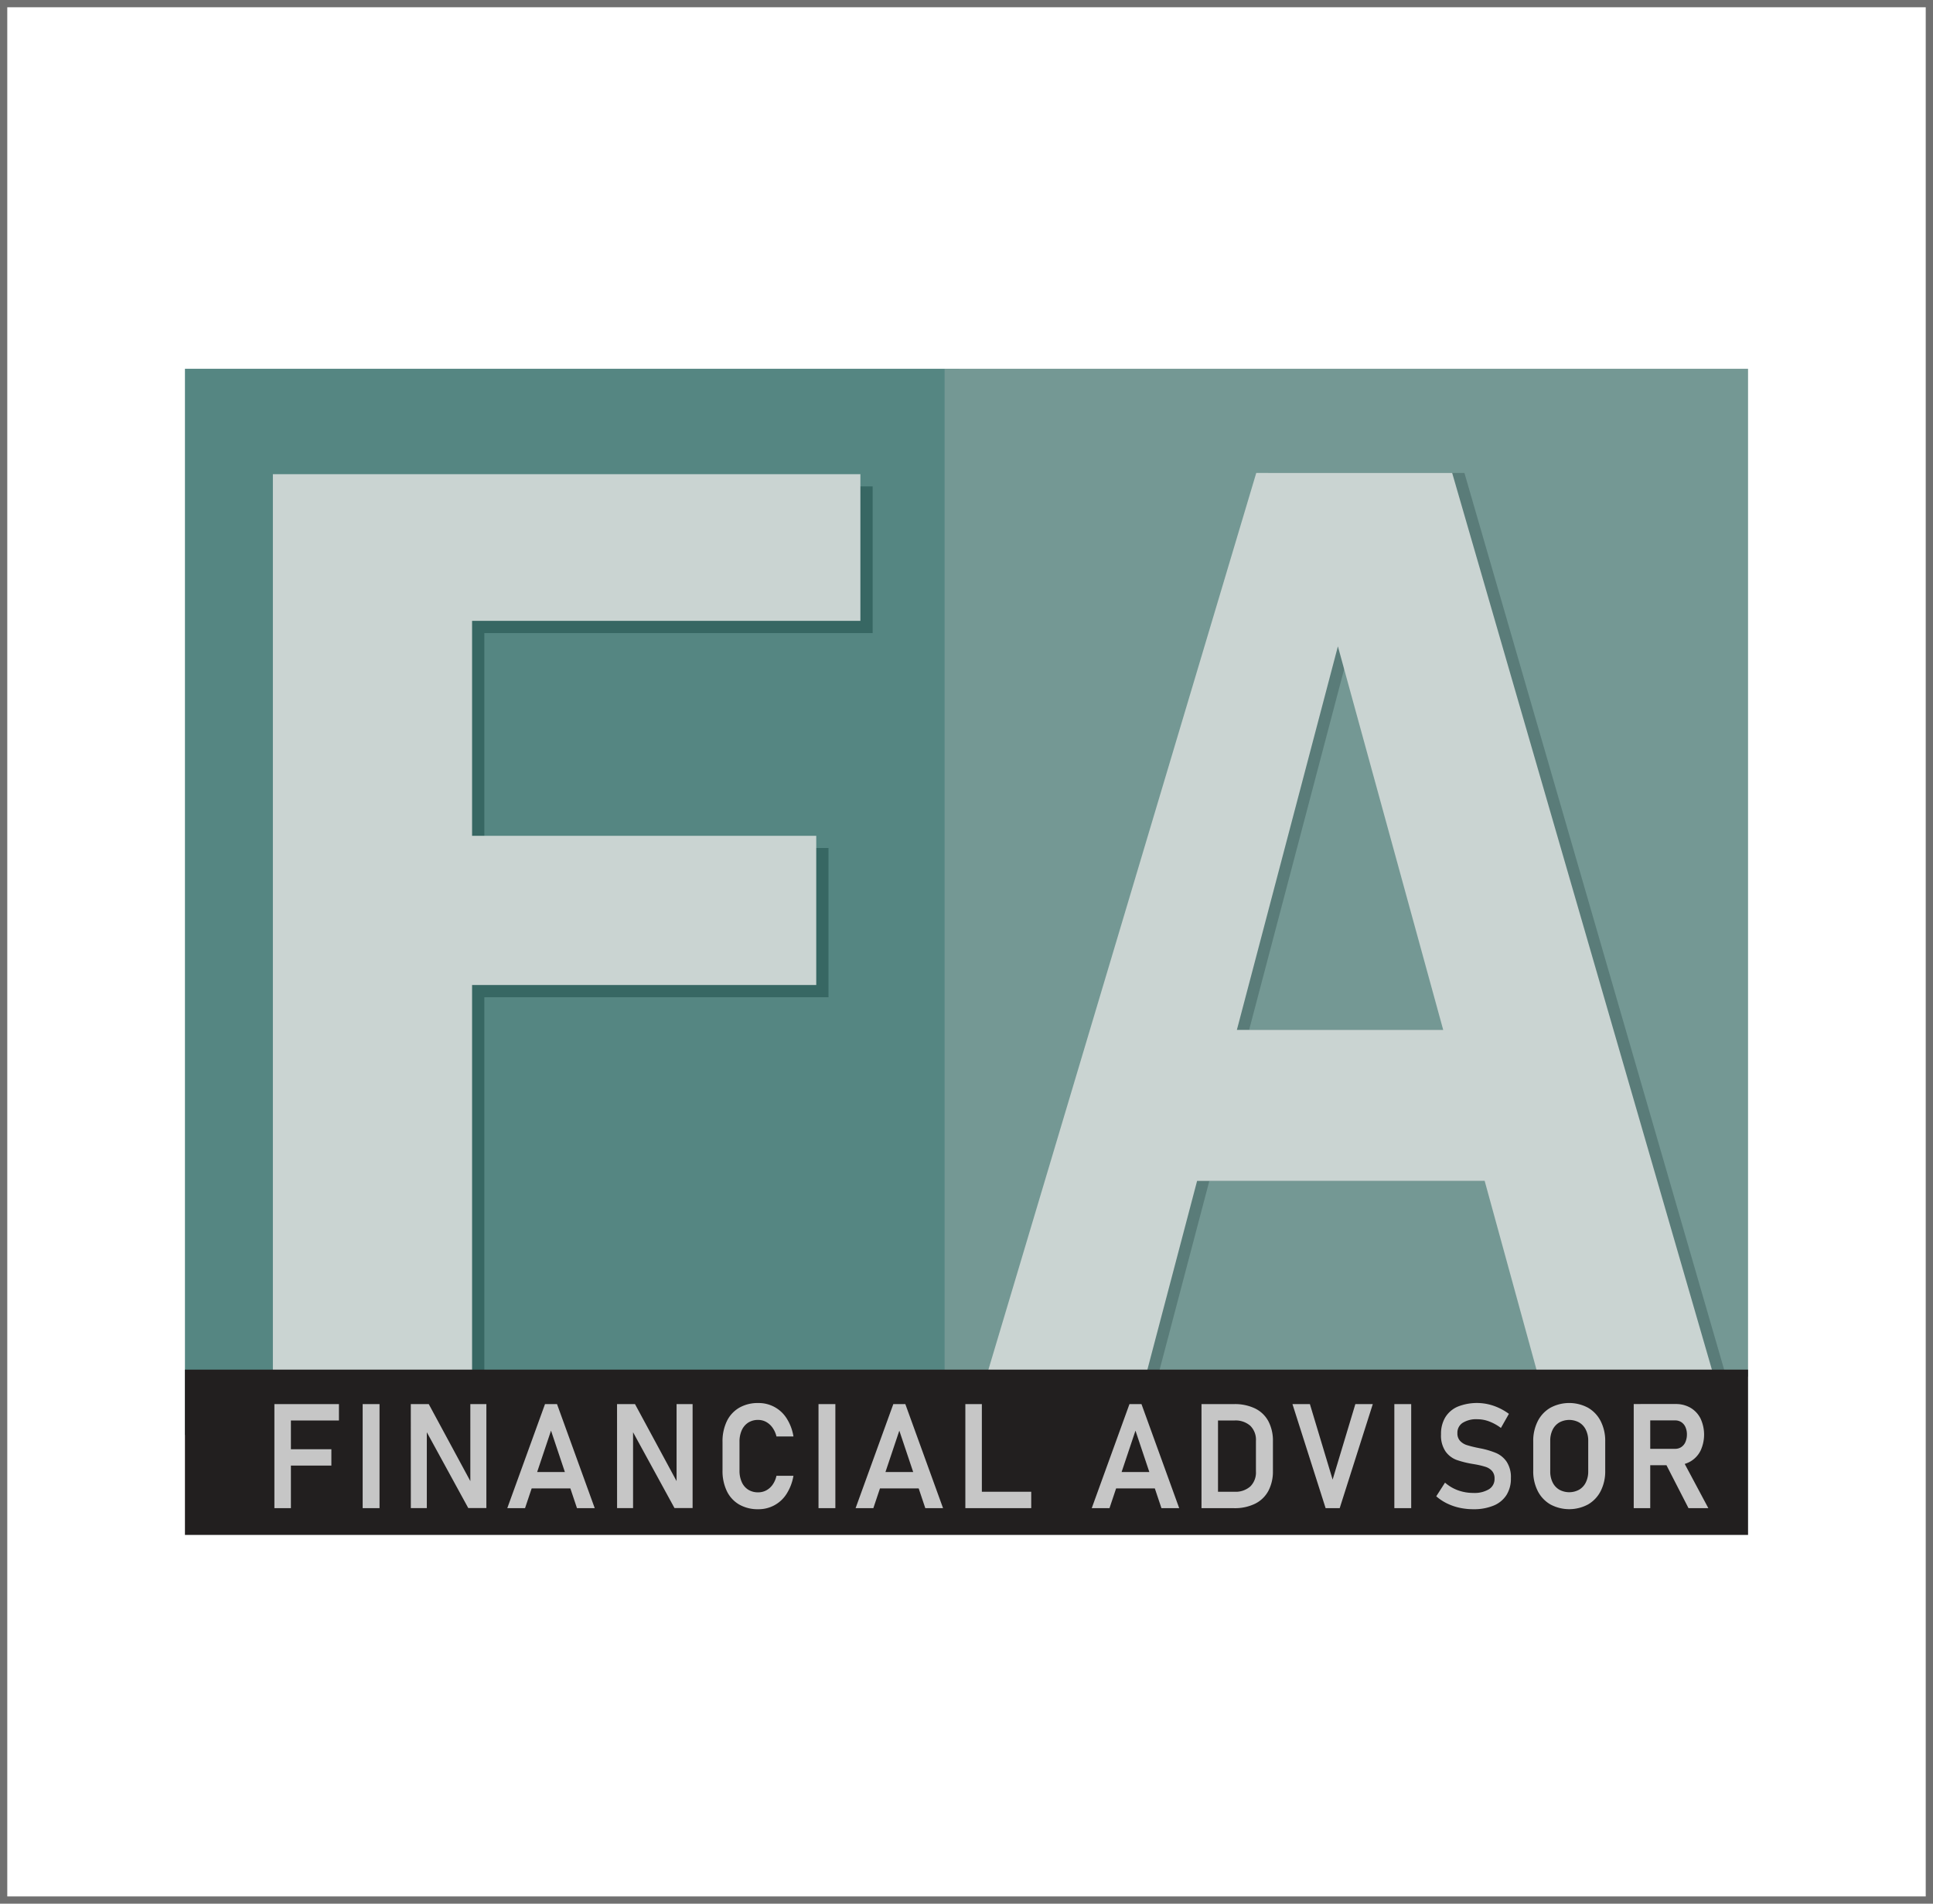 <?xml version="1.0" encoding="UTF-8"?> <svg xmlns="http://www.w3.org/2000/svg" width="266" height="262.021" viewBox="0 0 266 262.021"><g id="FA" transform="translate(-844.5 -207)"><g id="Rectangle_147827" data-name="Rectangle 147827" transform="translate(844.5 207)" fill="#fff" stroke="#707070" stroke-width="1"><rect width="266" height="262.021" stroke="none"></rect><rect x="0.5" y="0.5" width="265" height="261.021" fill="none"></rect></g><g id="FA-2" data-name="FA" transform="translate(75.95 -146.816)"><rect id="Rectangle_147822" data-name="Rectangle 147822" width="106.545" height="146.75" transform="translate(794 404.574)" fill="#558682"></rect><rect id="Rectangle_147823" data-name="Rectangle 147823" width="110.565" height="138.709" transform="translate(898.534 404.574)" fill="#749894"></rect><g id="Group_163793" data-name="Group 163793" transform="translate(906.043 418.909)"><path id="Path_86087" data-name="Path 86087" d="M1030.567,429h26.958l35.943,124.117h-24.149L1041.8,452.869l-26.4,100.249H993.5Zm-18.457,76.661h65.3v20.78h-65.3Z" transform="translate(-993.5 -429)" fill="#5a7c79"></path></g><g id="Group_163794" data-name="Group 163794" transform="translate(904.358 418.909)"><path id="Path_86088" data-name="Path 86088" d="M1027.566,429h26.958l35.944,124.117h-24.149L1038.8,452.869l-26.4,100.249H990.5Zm-18.456,76.661h65.3v20.78h-65.3Z" transform="translate(-990.5 -429)" fill="#cad4d2"></path></g><g id="Group_163796" data-name="Group 163796" transform="translate(807.785 420.765)"><g id="Group_163795" data-name="Group 163795" transform="translate(0 0)"><path id="Path_86089" data-name="Path 86089" d="M899.393,452.494H845.958v29.583h47.361v20.539H845.958v54.758H818.545V432.306h80.848Z" transform="translate(-818.545 -432.306)" fill="#376763"></path></g></g><g id="Group_163798" data-name="Group 163798" transform="translate(806.1 419.081)"><g id="Group_163797" data-name="Group 163797" transform="translate(0 0)"><path id="Path_86090" data-name="Path 86090" d="M896.393,449.495H842.958v29.583h47.361v20.54H842.958v54.758H815.545V429.306h80.848Z" transform="translate(-815.545 -429.306)" fill="#cad4d2"></path></g></g><rect id="Rectangle_147824" data-name="Rectangle 147824" width="215.1" height="22.751" transform="translate(794 542.329)" fill="#221f1f"></rect><g id="Group_163799" data-name="Group 163799" transform="translate(806.309 546.926)"><path id="Path_86091" data-name="Path 86091" d="M815.917,657.207h2.272v14.32h-2.272Zm.95,0H824.8v2.256h-7.937Zm0,6.215h6.891v2.246h-6.891Z" transform="translate(-815.917 -657.059)" fill="#c6c6c6"></path><path id="Path_86092" data-name="Path 86092" d="M839.865,671.527h-2.32v-14.32h2.32Z" transform="translate(-825.398 -657.059)" fill="#c6c6c6"></path><path id="Path_86093" data-name="Path 86093" d="M849.34,657.207h2.471l5.95,11.021-.228.256V657.207h2.206v14.31h-2.491l-5.932-10.853.228-.256v11.11h-2.2Z" transform="translate(-830.569 -657.059)" fill="#c6c6c6"></path><path id="Path_86094" data-name="Path 86094" d="M878.172,657.207h1.653l5.19,14.32h-2.443L879,660.861l-3.574,10.665h-2.443Zm-2.747,9.347H882.7v2.255h-7.272Z" transform="translate(-840.933 -657.059)" fill="#c6c6c6"></path><path id="Path_86095" data-name="Path 86095" d="M899.875,657.207h2.471l5.95,11.021-.228.256V657.207h2.205v14.31h-2.491l-5.931-10.853.228-.256v11.11h-2.2Z" transform="translate(-852.723 -657.059)" fill="#c6c6c6"></path><path id="Path_86096" data-name="Path 86096" d="M928.012,670.914a4.268,4.268,0,0,1-1.7-1.846,6.355,6.355,0,0,1-.594-2.846v-3.93a6.355,6.355,0,0,1,.594-2.846,4.3,4.3,0,0,1,1.7-1.851,5.06,5.06,0,0,1,2.609-.65,4.53,4.53,0,0,1,3.94,2.142,6.561,6.561,0,0,1,.918,2.457h-2.338a3.478,3.478,0,0,0-.542-1.206,2.616,2.616,0,0,0-.879-.793,2.27,2.27,0,0,0-1.1-.275,2.472,2.472,0,0,0-1.364.369,2.41,2.41,0,0,0-.888,1.048,3.8,3.8,0,0,0-.314,1.606v3.93a3.8,3.8,0,0,0,.314,1.605,2.378,2.378,0,0,0,.888,1.044,2.5,2.5,0,0,0,1.364.364,2.352,2.352,0,0,0,1.107-.266,2.53,2.53,0,0,0,.879-.778,3.321,3.321,0,0,0,.533-1.231h2.338a6.683,6.683,0,0,1-.927,2.457,4.531,4.531,0,0,1-3.931,2.142A5.093,5.093,0,0,1,928.012,670.914Z" transform="translate(-864.051 -656.944)" fill="#c6c6c6"></path><path id="Path_86097" data-name="Path 86097" d="M951.56,671.527h-2.32v-14.32h2.32Z" transform="translate(-874.364 -657.059)" fill="#c6c6c6"></path><path id="Path_86098" data-name="Path 86098" d="M963.517,657.207h1.654l5.19,14.32h-2.443l-3.574-10.665-3.574,10.665h-2.443Zm-2.747,9.347h7.272v2.255H960.77Z" transform="translate(-878.347 -657.059)" fill="#c6c6c6"></path><path id="Path_86099" data-name="Path 86099" d="M985.219,657.207h2.272v14.32h-2.272Zm1.065,12.064h8v2.255h-8Z" transform="translate(-890.136 -657.059)" fill="#c6c6c6"></path><path id="Path_86100" data-name="Path 86100" d="M1021.378,657.207h1.654l5.19,14.32h-2.443l-3.574-10.665-3.574,10.665h-2.443Zm-2.747,9.347h7.271v2.255h-7.271Z" transform="translate(-903.712 -657.059)" fill="#c6c6c6"></path><path id="Path_86101" data-name="Path 86101" d="M1043.08,657.207h2.272v14.32h-2.272Zm1.312,12.064h3.222a3.062,3.062,0,0,0,2.182-.729,2.7,2.7,0,0,0,.775-2.068v-4.215a2.7,2.7,0,0,0-.775-2.068,3.059,3.059,0,0,0-2.182-.729h-3.222v-2.256h3.165a6.418,6.418,0,0,1,2.894.6,4.127,4.127,0,0,1,1.83,1.753,5.731,5.731,0,0,1,.628,2.777V666.4a5.715,5.715,0,0,1-.619,2.738,4.181,4.181,0,0,1-1.82,1.772,6.306,6.306,0,0,1-2.923.621h-3.155Z" transform="translate(-915.501 -657.059)" fill="#c6c6c6"></path><path id="Path_86102" data-name="Path 86102" d="M1065.368,657.207h2.4l3.128,10.391,3.127-10.391h2.4l-4.553,14.32h-1.939Z" transform="translate(-925.272 -657.059)" fill="#c6c6c6"></path><path id="Path_86103" data-name="Path 86103" d="M1092.651,671.527h-2.319v-14.32h2.319Z" transform="translate(-936.215 -657.059)" fill="#c6c6c6"></path><path id="Path_86104" data-name="Path 86104" d="M1103.792,671.357a7.606,7.606,0,0,1-1.721-.6,6.739,6.739,0,0,1-1.468-.975l1.206-1.881a5.572,5.572,0,0,0,1.792,1.059,6.152,6.152,0,0,0,2.106.359,3.851,3.851,0,0,0,2.153-.512,1.642,1.642,0,0,0,.764-1.448v-.01a1.531,1.531,0,0,0-.341-1.049,2,2,0,0,0-.894-.571,10.74,10.74,0,0,0-1.417-.34.165.165,0,0,0-.057-.01.18.18,0,0,1-.057-.01l-.171-.03a13.358,13.358,0,0,1-2.281-.562,3.287,3.287,0,0,1-1.521-1.162,3.9,3.9,0,0,1-.626-2.373v-.01a4.373,4.373,0,0,1,.589-2.324,3.728,3.728,0,0,1,1.71-1.467,7.128,7.128,0,0,1,4.187-.33,7.577,7.577,0,0,1,1.463.5,8.155,8.155,0,0,1,1.393.822l-1.1,1.941a6.547,6.547,0,0,0-1.625-.9,4.659,4.659,0,0,0-1.616-.3,3.532,3.532,0,0,0-2.029.5,1.608,1.608,0,0,0-.718,1.4v.01a1.5,1.5,0,0,0,.37,1.073,2.175,2.175,0,0,0,.927.576,15.229,15.229,0,0,0,1.554.389c.025.006.049.011.071.015s.046.008.071.015l.1.02.105.02a11.12,11.12,0,0,1,2.143.64,3.4,3.4,0,0,1,1.44,1.2,3.87,3.87,0,0,1,.58,2.255v.02a4.188,4.188,0,0,1-.608,2.3,3.81,3.81,0,0,1-1.768,1.453,7.068,7.068,0,0,1-2.794.5A8.873,8.873,0,0,1,1103.792,671.357Z" transform="translate(-940.719 -656.944)" fill="#c6c6c6"></path><path id="Path_86105" data-name="Path 86105" d="M1126.721,670.9a4.465,4.465,0,0,1-1.74-1.851,5.953,5.953,0,0,1-.618-2.772v-4.057a5.952,5.952,0,0,1,.618-2.772,4.465,4.465,0,0,1,1.74-1.852,5.468,5.468,0,0,1,5.19,0,4.464,4.464,0,0,1,1.74,1.852,5.965,5.965,0,0,1,.618,2.772v4.057a5.967,5.967,0,0,1-.618,2.772,4.464,4.464,0,0,1-1.74,1.851,5.469,5.469,0,0,1-5.19,0Zm3.969-2.033a2.361,2.361,0,0,0,.917-1.01,3.363,3.363,0,0,0,.323-1.511v-4.2a3.364,3.364,0,0,0-.323-1.511,2.361,2.361,0,0,0-.917-1.01,2.84,2.84,0,0,0-2.748,0,2.363,2.363,0,0,0-.917,1.01,3.371,3.371,0,0,0-.323,1.511v4.2a3.37,3.37,0,0,0,.323,1.511,2.363,2.363,0,0,0,.917,1.01,2.842,2.842,0,0,0,2.748,0Z" transform="translate(-951.134 -656.944)" fill="#c6c6c6"></path><path id="Path_86106" data-name="Path 86106" d="M1148.987,657.189h2.271v14.33h-2.271Zm.941,6.165h4.762a1.49,1.49,0,0,0,.841-.242,1.568,1.568,0,0,0,.566-.684,2.608,2.608,0,0,0,.209-1.034,2.47,2.47,0,0,0-.2-1.024,1.567,1.567,0,0,0-.566-.685,1.51,1.51,0,0,0-.851-.242h-4.762v-2.255h4.828a3.964,3.964,0,0,1,2.053.523,3.556,3.556,0,0,1,1.373,1.477,5.237,5.237,0,0,1,0,4.422,3.547,3.547,0,0,1-1.378,1.477,3.969,3.969,0,0,1-2.049.522h-4.828Zm3.336,1.812,2.357-.453,3.631,6.805h-2.728Z" transform="translate(-961.929 -657.051)" fill="#c6c6c6"></path></g></g></g></svg> 